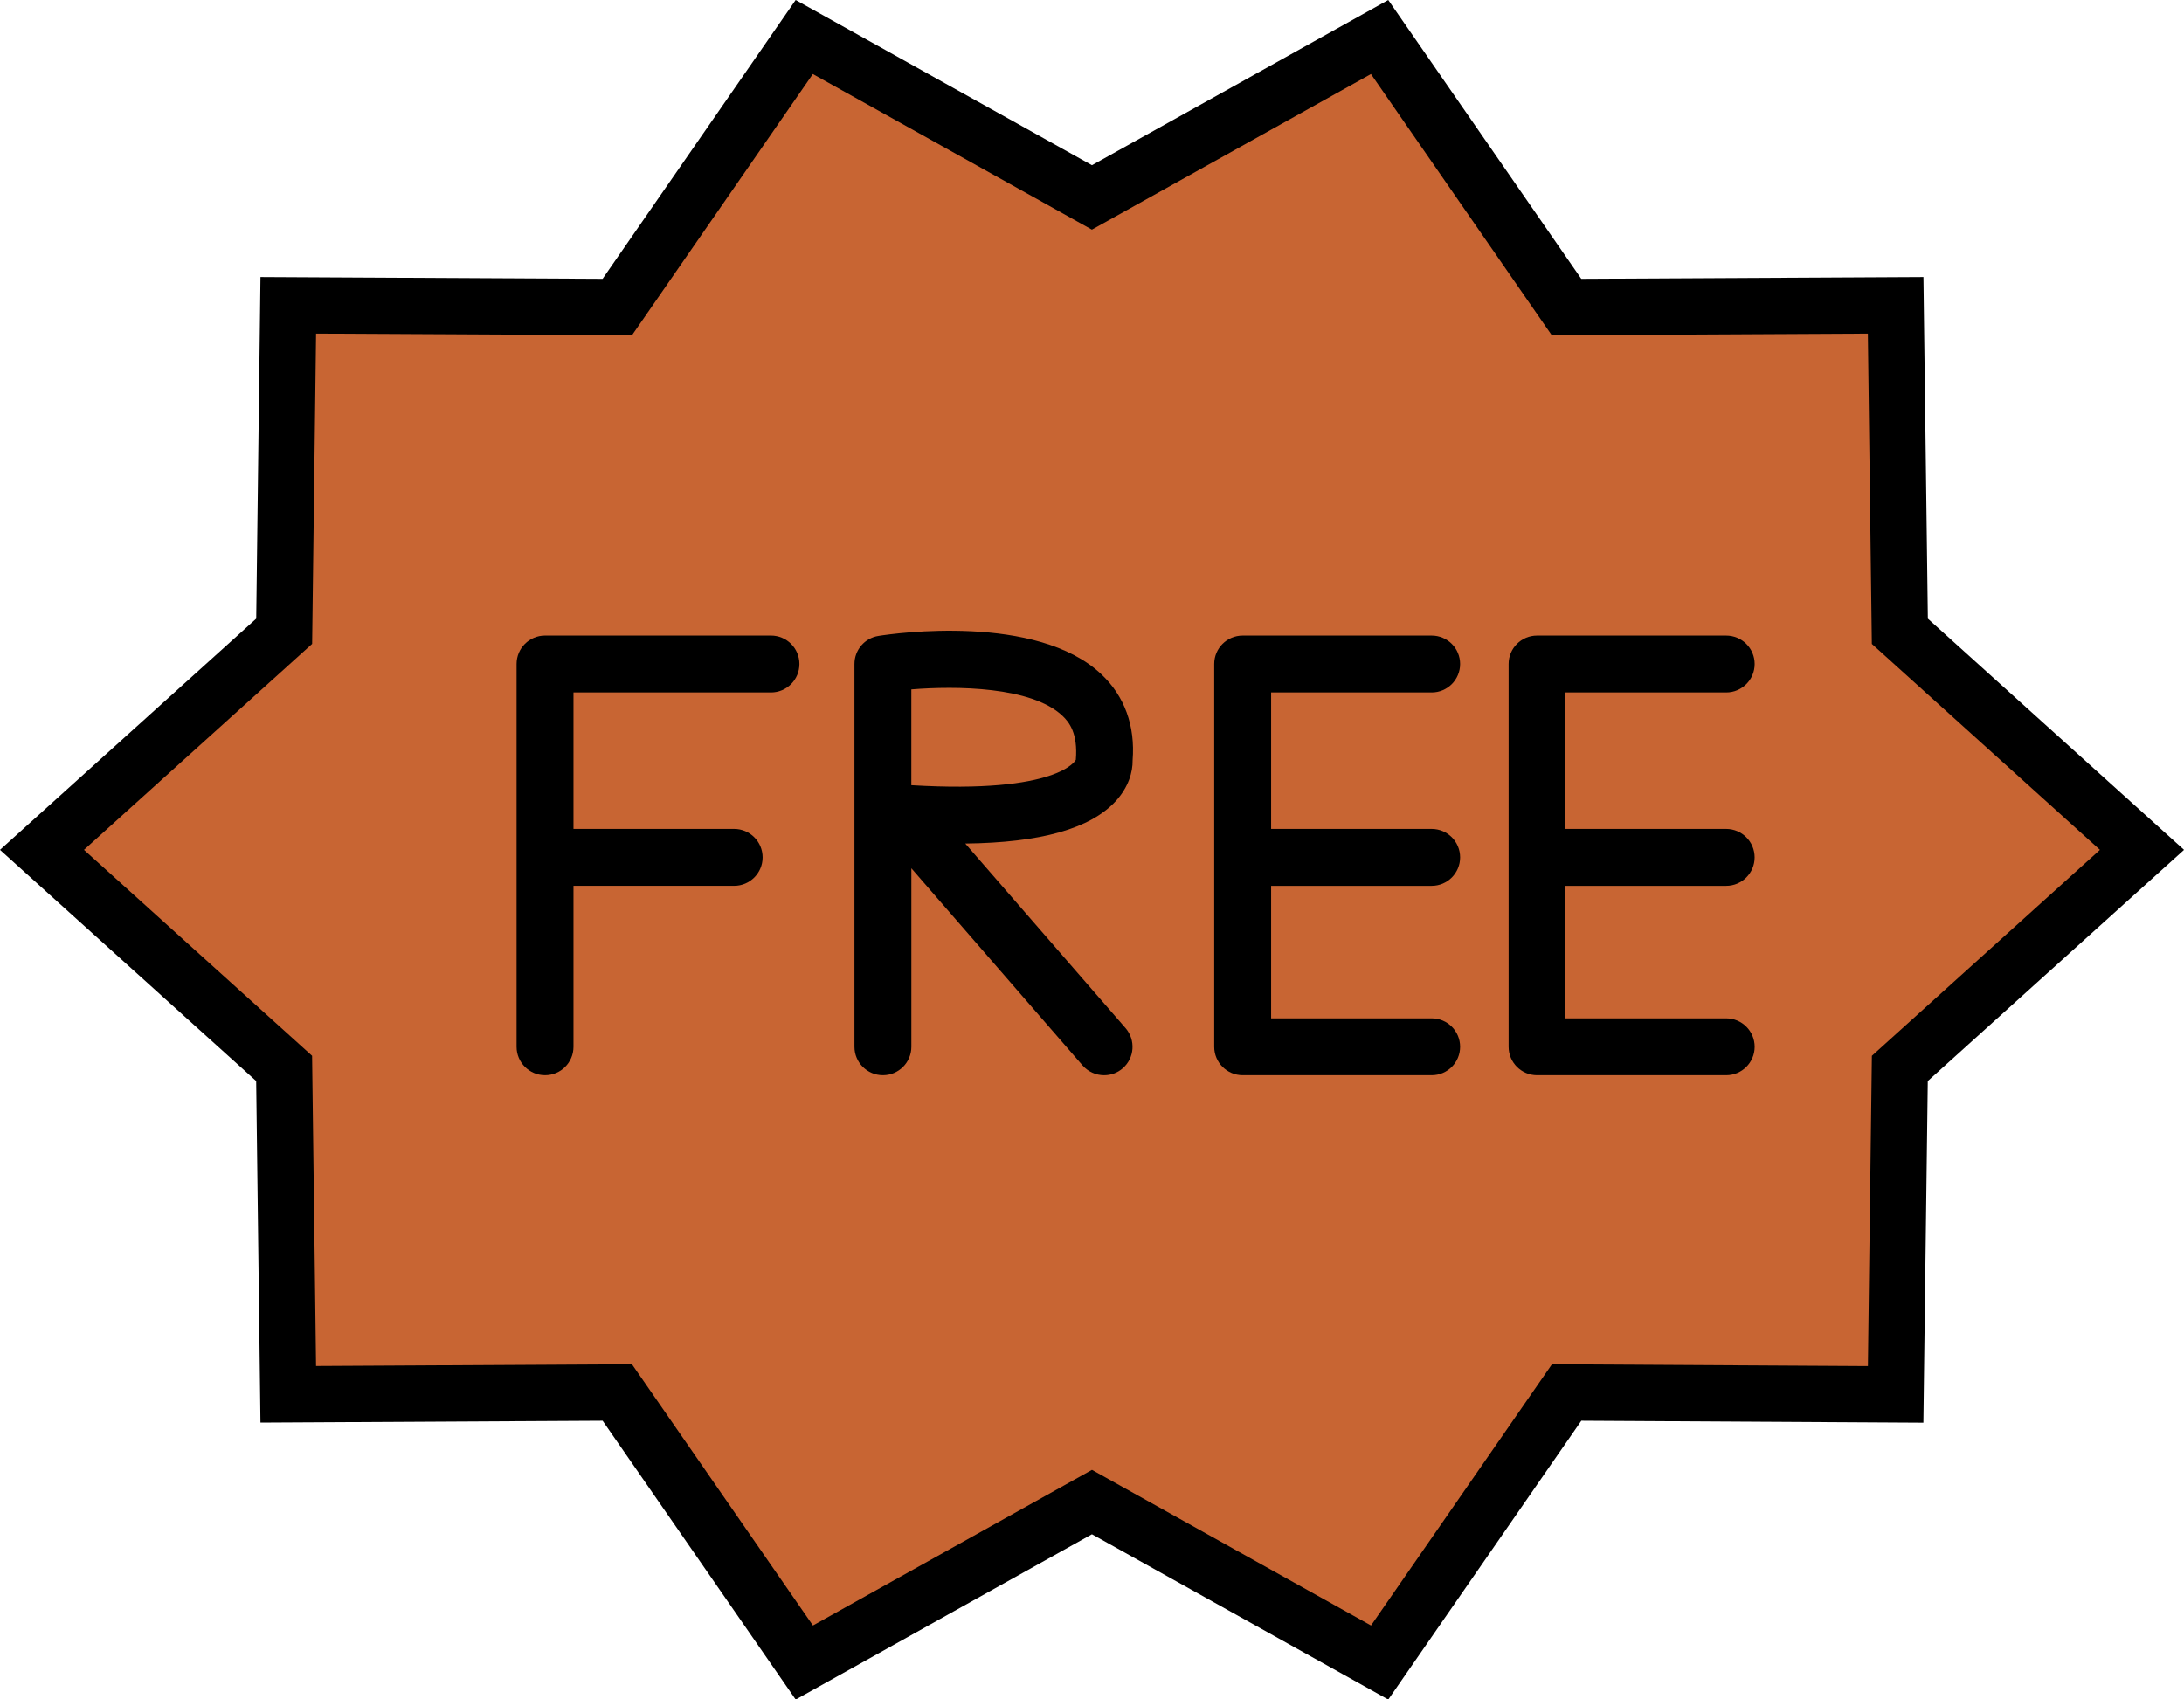 <?xml version="1.0" encoding="UTF-8" standalone="no"?><svg xmlns="http://www.w3.org/2000/svg" xmlns:xlink="http://www.w3.org/1999/xlink" fill="#000000" height="116.7" preserveAspectRatio="xMidYMid meet" version="1" viewBox="0.0 0.0 150.0 116.7" width="150" zoomAndPan="magnify"><g id="change1_1"><path d="M147.115 58.374L130.481 73.387 130.192 95.779 107.596 95.646 94.755 114.194 74.997 103.175 55.241 114.194 42.396 95.646 19.797 95.769 19.513 73.387 2.884 58.374 19.519 43.356 19.8 20.972 42.396 21.092 55.238 2.542 74.997 13.563 94.755 2.542 107.593 21.092 130.198 20.973 130.485 43.359z" fill="#c86533"/></g><g id="change2_1"><path d="M132.407,42.492l-0.303-23.463l-23.501,0.123L95.347,0l-20.35,11.348L54.647,0l-13.26,19.152L17.89,19.029l-0.293,23.462 L0,58.374l17.594,15.88l0.295,23.46l23.5-0.129l13.26,19.153l20.347-11.354l20.351,11.354l13.26-19.153l23.493,0.135l0.302-23.466 l17.6-15.88L132.407,42.492z M128.563,72.52l-0.273,21.314l-21.7-0.127l-12.426,17.944l-19.166-10.69l-19.165,10.69L43.404,93.707 l-21.697,0.121L21.435,72.52L5.768,58.374l15.67-14.149l0.27-21.311l21.697,0.113L55.826,5.085l19.167,10.689L94.159,5.085 l12.419,17.942l21.709-0.112l0.273,21.313l15.666,14.146L128.563,72.52z"/><path d="M52.951,43.652H37.434c-1.079,0-1.955,0.874-1.955,1.954V71.9c0,1.078,0.876,1.954,1.955,1.954 c1.08,0,1.954-0.873,1.954-1.954V60.845h11.036c1.078,0,1.954-0.876,1.954-1.954c0-1.08-0.876-1.955-1.954-1.955H39.388v-9.374 h13.563c1.078,0,1.954-0.875,1.954-1.955S54.03,43.652,52.951,43.652z"/><path d="M98.329,47.562c1.081,0,1.954-0.875,1.954-1.955s-0.873-1.954-1.954-1.954H85.348c-1.078,0-1.954,0.874-1.954,1.954V71.9 c0,1.078,0.876,1.954,1.954,1.954h12.981c1.081,0,1.954-0.873,1.954-1.954c0-1.079-0.873-1.953-1.954-1.953H87.302v-9.101h11.027 c1.081,0,1.954-0.876,1.954-1.955c0-1.081-0.873-1.955-1.954-1.955H87.302v-9.374L98.329,47.562L98.329,47.562z"/><path d="M118.557,47.562c1.078,0,1.955-0.875,1.955-1.955s-0.877-1.954-1.955-1.954h-12.99c-1.078,0-1.953,0.874-1.953,1.954V71.9 c0,1.078,0.875,1.954,1.953,1.954h12.99c1.078,0,1.955-0.873,1.955-1.954c0-1.079-0.877-1.953-1.955-1.953H107.52v-9.101h11.036 c1.078,0,1.954-0.876,1.954-1.955c0-1.081-0.876-1.955-1.954-1.955H107.52v-9.374L118.557,47.562L118.557,47.562z"/><path d="M60.338,43.677c-0.952,0.146-1.653,0.969-1.653,1.93V71.9c0,1.078,0.875,1.954,1.954,1.954c1.08,0,1.955-0.873,1.955-1.954 v-12.26l11.76,13.544c0.388,0.442,0.933,0.671,1.477,0.671c0.457,0,0.913-0.154,1.282-0.479c0.813-0.708,0.899-1.939,0.193-2.757 L66.295,57.941c5.18-0.06,8.575-1.017,10.322-2.9c0.896-0.964,1.188-2.034,1.172-2.815c0.188-2.37-0.554-4.412-2.145-5.912 C71.204,42.124,61.437,43.501,60.338,43.677z M73.89,52.186c-0.007,0.027-1.185,2.357-11.298,1.748v-6.581 c3.067-0.248,8.244-0.202,10.374,1.809C73.434,49.601,74.041,50.377,73.89,52.186z"/></g></svg>